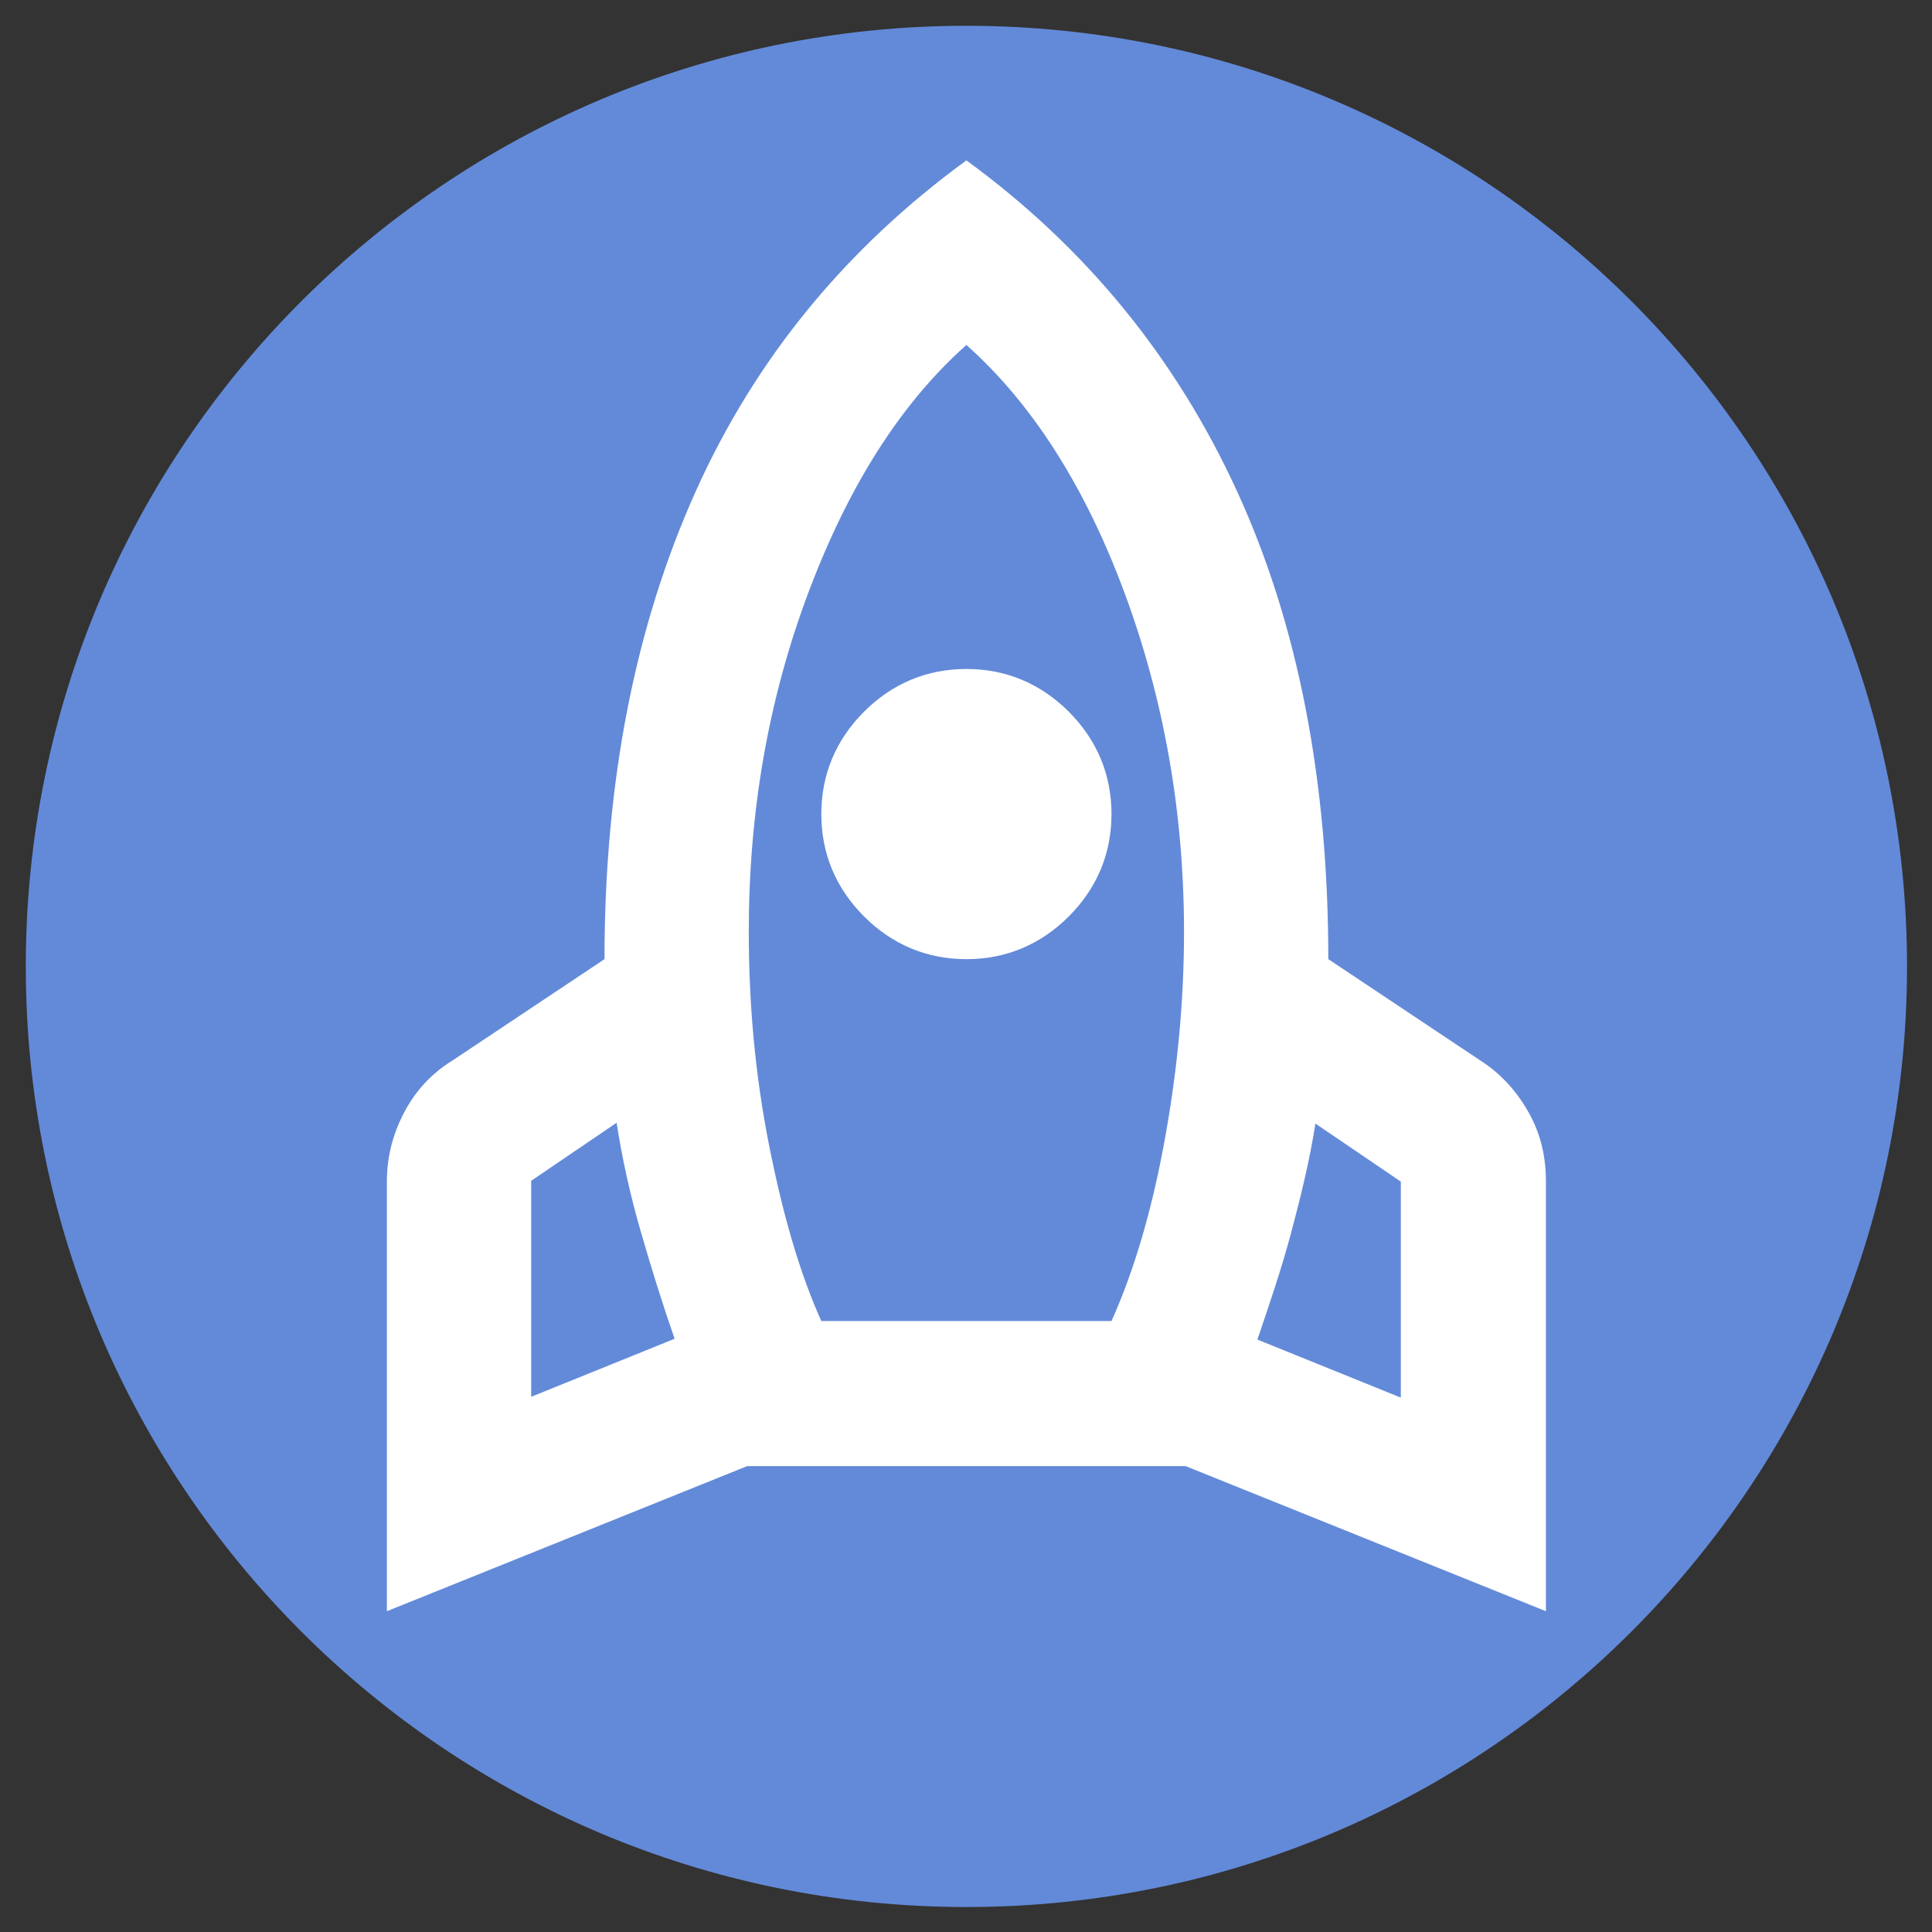 <?xml version="1.0" encoding="UTF-8"?> <svg xmlns="http://www.w3.org/2000/svg" width="72" height="72" viewBox="0 0 72 72" fill="none"><rect x="0" y="0" width="72" height="72" fill="#333333" stroke="none"/><g clip-path="url(#clip0_5489_2570)"><path d="M36.015 71.069C55.375 71.069 71.069 55.375 71.069 36.015C71.069 16.655 55.375 0.961 36.015 0.961C16.655 0.961 0.961 16.655 0.961 36.015C0.961 55.375 16.655 71.069 36.015 71.069Z" fill="#638AD9"></path><path d="M19.795 52.055L25.141 49.892C24.691 48.601 24.27 47.249 23.88 45.897C23.489 44.546 23.189 43.194 22.979 41.842L19.795 44.005V52.025V52.055ZM30.608 49.231H41.422C42.233 47.429 42.894 45.236 43.374 42.653C43.855 40.07 44.125 37.427 44.125 34.723C44.125 30.278 43.374 26.043 41.902 22.078C40.431 18.113 38.448 15.019 36.015 12.856C33.582 15.019 31.63 18.083 30.128 22.078C28.626 26.073 27.905 30.278 27.905 34.723C27.905 37.427 28.145 40.07 28.656 42.653C29.166 45.236 29.797 47.429 30.608 49.231ZM36.015 35.745C34.543 35.745 33.252 35.204 32.2 34.153C31.149 33.101 30.608 31.81 30.608 30.338C30.608 28.866 31.149 27.575 32.2 26.523C33.252 25.472 34.543 24.931 36.015 24.931C37.487 24.931 38.779 25.472 39.83 26.523C40.881 27.575 41.422 28.866 41.422 30.338C41.422 31.81 40.881 33.101 39.83 34.153C38.779 35.204 37.487 35.745 36.015 35.745ZM52.205 52.055V44.035L49.021 41.872C48.811 43.224 48.481 44.576 48.12 45.927C47.76 47.279 47.309 48.601 46.859 49.922L52.205 52.085V52.055ZM36.015 5.977C40.461 9.222 43.825 13.337 46.108 18.323C48.391 23.309 49.502 29.136 49.502 35.745L55.179 39.529C55.93 40.01 56.531 40.671 56.981 41.482C57.432 42.293 57.612 43.134 57.612 44.035V60.045L44.185 54.638H27.845L14.418 60.045V44.035C14.418 43.134 14.628 42.293 15.049 41.482C15.469 40.671 16.07 40.01 16.851 39.529L22.528 35.745C22.528 29.136 23.67 23.339 25.922 18.323C28.175 13.307 31.57 9.222 36.015 5.977Z" fill="white"></path></g><defs><clipPath id="clip0_5489_2570"><rect width="72" height="72" fill="white"></rect></clipPath></defs></svg> 